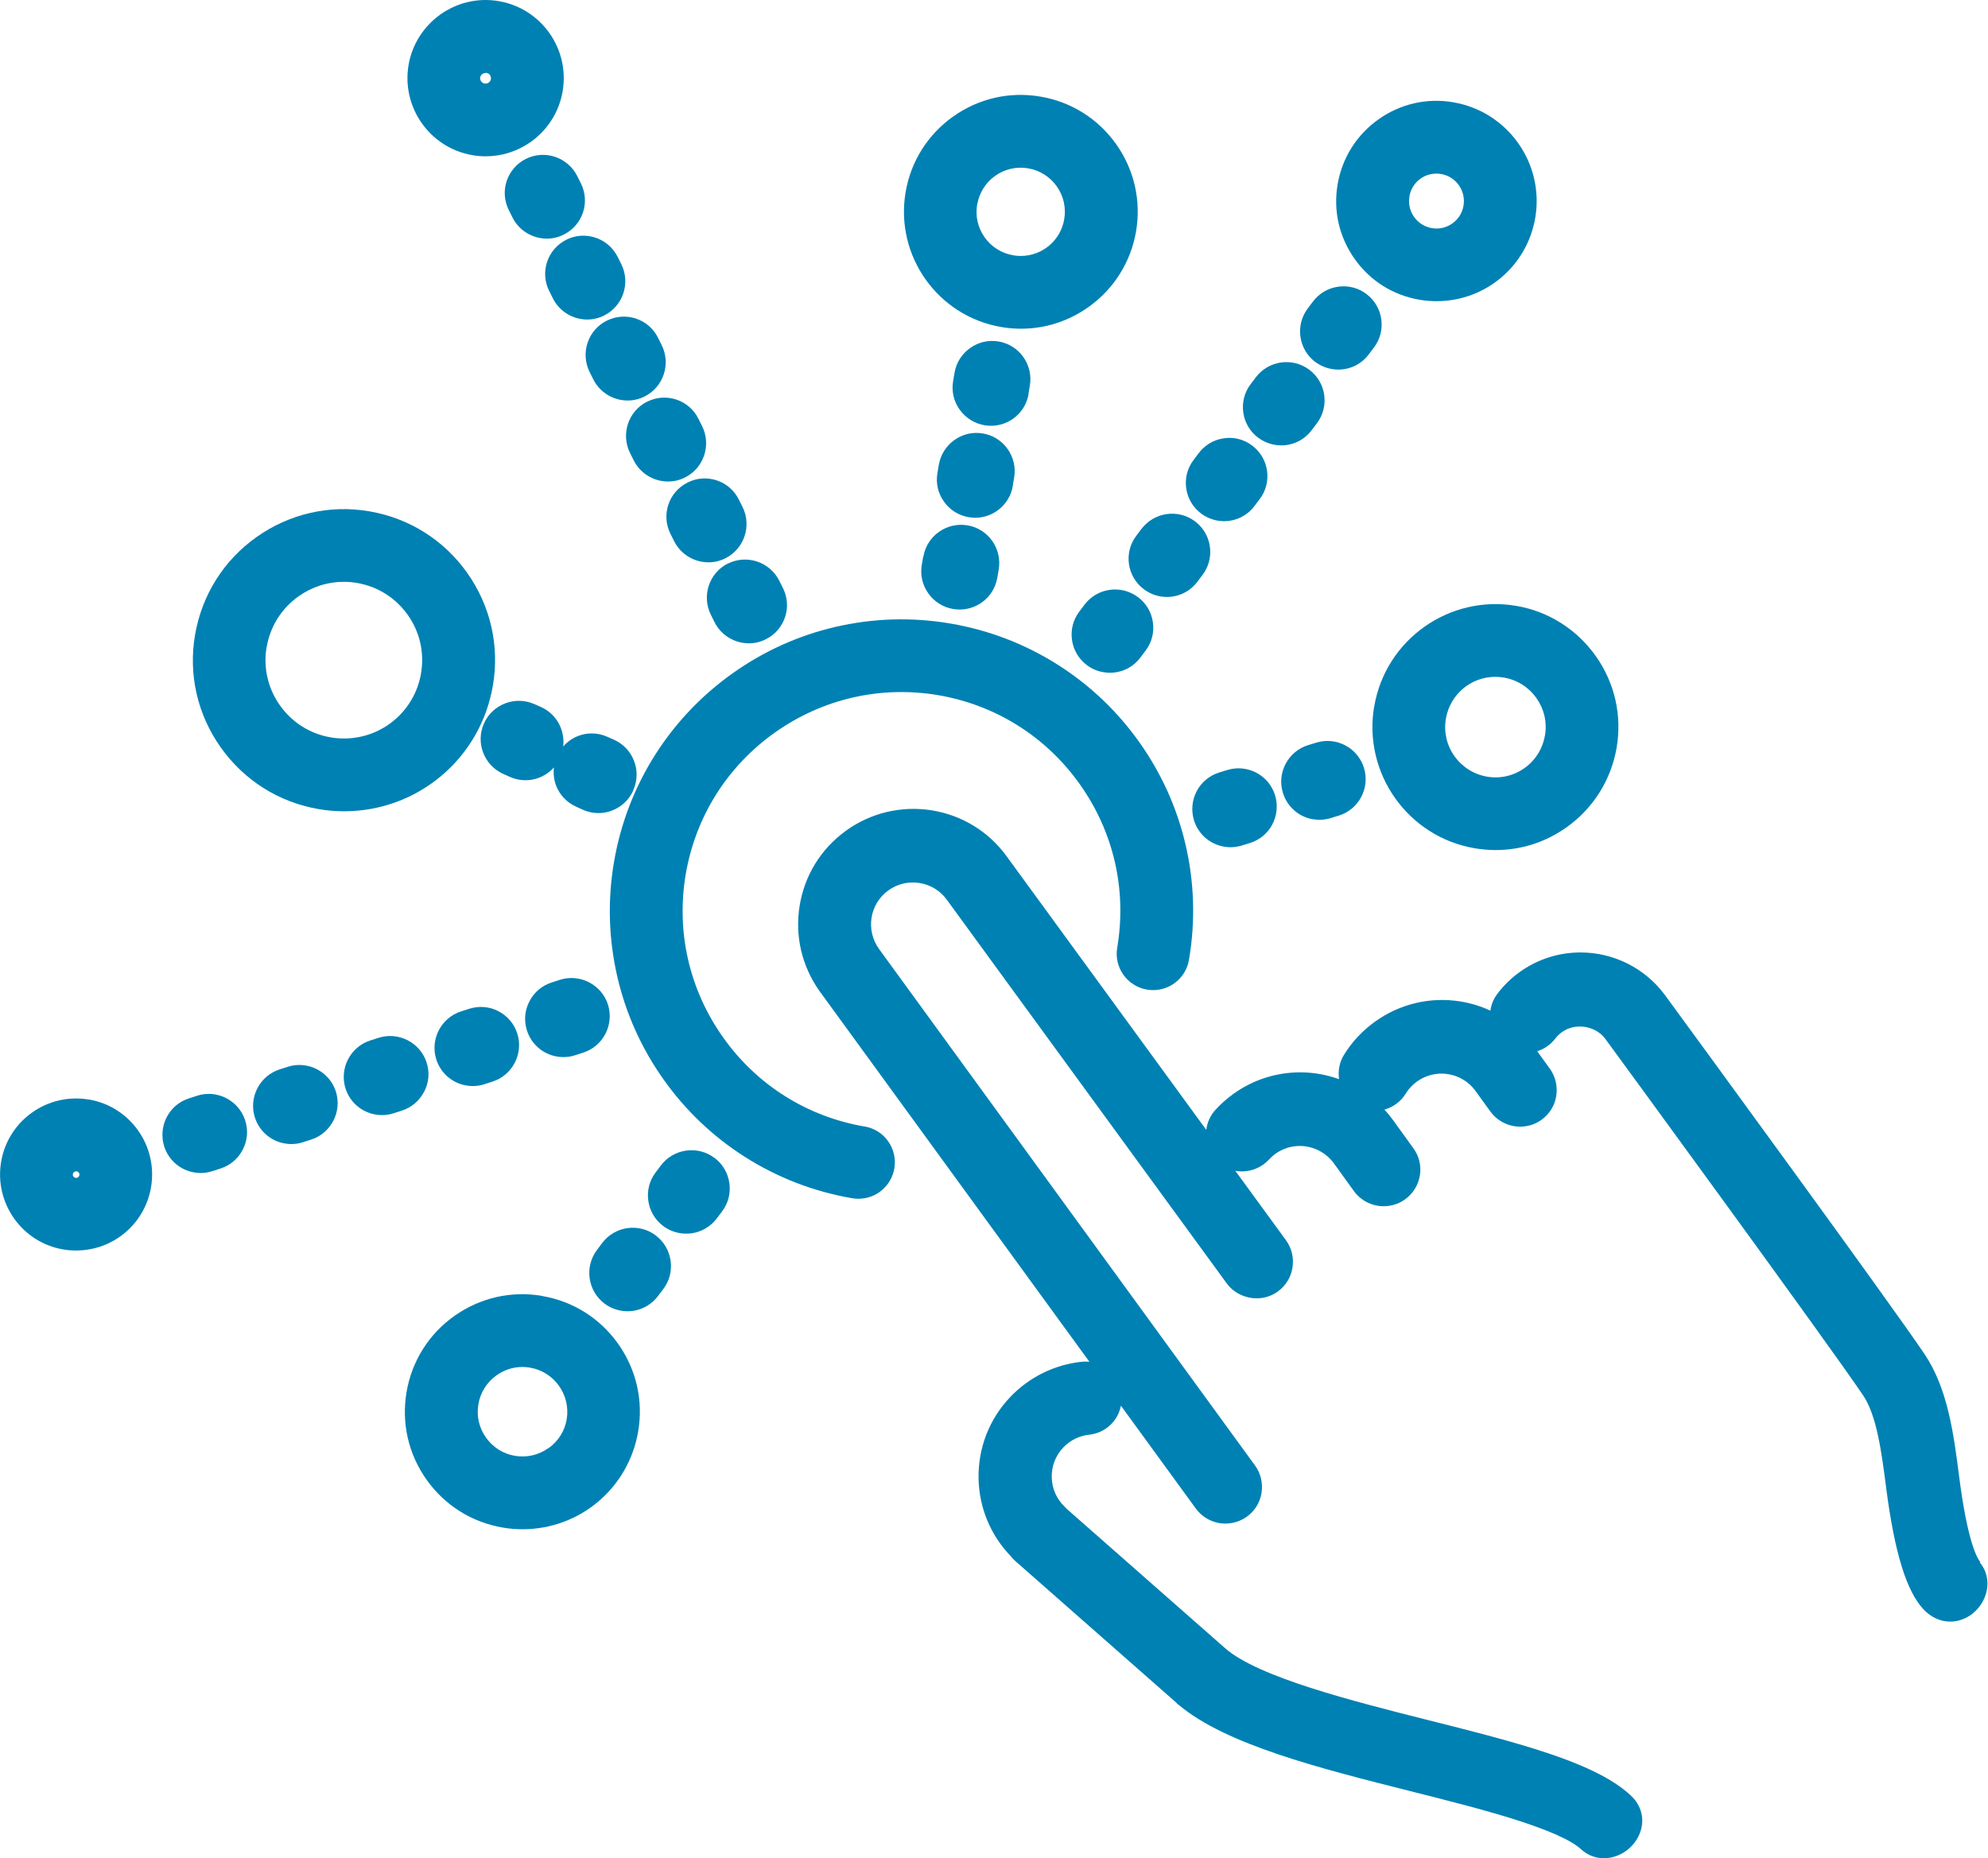 <svg xmlns="http://www.w3.org/2000/svg" id="Layer_2" data-name="Layer 2" viewBox="0 0 210.06 196.38"><defs><style>      .cls-1 {        fill: #0081b3;      }    </style></defs><g id="Layer_1-2" data-name="Layer 1"><g><path class="cls-1" d="m209.24,165.07h0c-.3-.35-1.33-2.03-2.22-8.95-.59-4.61-1.21-9.38-3.69-13.05-3.7-5.48-23.45-32.5-27.37-37.86l-.04-.05c-2.07-2.82-5.4-4.5-8.91-4.5-2.33,0-4.57.72-6.46,2.09-.9.65-1.7,1.43-2.36,2.32-.4.53-.62,1.13-.71,1.74-.99-.46-2.05-.79-3.16-.97-3.2-.52-6.45.26-9.07,2.16-1.31.95-2.4,2.12-3.24,3.48-.48.78-.65,1.68-.52,2.57-1.3-.46-2.68-.72-4.09-.72-2.57,0-5.04.8-7.12,2.31-.66.48-1.28,1.03-1.84,1.64-.55.6-.88,1.34-.98,2.13l-21.07-28.88c-1.91-2.64-4.72-4.37-7.94-4.89-3.2-.51-6.45.26-9.07,2.16-2.64,1.91-4.37,4.72-4.89,7.94-.51,3.16.23,6.34,2.08,8.97l28.54,39.21c-.27-.03-.54-.03-.82,0-2.86.3-5.53,1.62-7.52,3.7-2.25,2.35-3.44,5.44-3.37,8.69.07,3.04,1.26,5.92,3.36,8.11.15.2.32.38.5.54l17,14.96.21.22.08.04c4.98,4.2,14.88,6.7,24.48,9.12,3.97,1,7.72,1.95,10.96,2.97,3.67,1.16,6.04,2.22,7.06,3.16.68.63,1.52.96,2.43.96,1.62,0,3.18-1.08,3.79-2.64.56-1.43.2-2.93-.97-4.01h0c-1.94-1.79-5.02-3.29-9.99-4.86-3.44-1.08-7.3-2.06-11.41-3.09-8-2.02-17.95-4.53-21.45-7.6l-16.73-14.72c-.07-.08-.14-.15-.22-.23-.86-.82-1.34-1.92-1.37-3.1-.03-1.18.41-2.31,1.22-3.16.72-.76,1.69-1.24,2.73-1.35,1.03-.11,1.95-.61,2.6-1.42.39-.49.64-1.05.76-1.65l7.9,10.85c.73,1.01,1.9,1.61,3.14,1.61.45,0,.9-.08,1.32-.23.33-.12.65-.29.95-.5.84-.61,1.39-1.5,1.55-2.52.16-1.02-.08-2.05-.69-2.89l-39.73-54.59c-.69-.96-.97-2.13-.79-3.3.19-1.17.82-2.2,1.78-2.89.96-.69,2.13-.97,3.3-.78,1.17.19,2.2.82,2.89,1.79l29.55,40.51c.99,1.37,2.86,1.95,4.47,1.37.34-.12.65-.29.94-.5.84-.61,1.39-1.5,1.55-2.53.16-1.02-.08-2.05-.69-2.89l-5.35-7.33c.23.04.46.06.7.06,1.08,0,2.12-.46,2.85-1.25.2-.22.43-.42.67-.6.76-.55,1.65-.84,2.59-.84,1.42,0,2.77.69,3.6,1.83l2.12,2.94c.73,1,1.9,1.6,3.14,1.6.45,0,.9-.08,1.33-.23.33-.12.65-.29.94-.5.84-.61,1.39-1.5,1.56-2.52s-.08-2.05-.69-2.88l-2.12-2.94c-.29-.4-.6-.78-.94-1.14.93-.26,1.74-.85,2.26-1.7.3-.49.7-.92,1.18-1.27.96-.69,2.15-.97,3.3-.78,1.17.19,2.2.82,2.89,1.78l1.57,2.17c.73,1,1.9,1.6,3.14,1.6.46,0,.9-.08,1.33-.23.33-.12.65-.29.94-.5.84-.61,1.39-1.5,1.55-2.52.16-1.02-.08-2.05-.68-2.88l-1.33-1.84c.74-.24,1.41-.69,1.9-1.33.2-.26.44-.5.71-.69,1.41-1.02,3.54-.68,4.57.69l.1.14c1.16,1.58,23.37,31.95,27.15,37.55,1.45,2.15,1.95,5.99,2.43,9.71.89,6.92,2.16,11.03,3.99,12.95.78.81,1.76,1.26,2.78,1.26,1.5,0,2.91-.94,3.58-2.4.61-1.33.44-2.8-.45-3.86Z"></path><path class="cls-1" d="m91.37,119.06c-6.08-1.04-11.4-4.39-14.97-9.43-3.58-5.05-4.97-11.17-3.94-17.25,1.04-6.08,4.39-11.4,9.43-14.97s11.17-4.97,17.25-3.94c6.08,1.04,11.4,4.39,14.97,9.43,3.58,5.05,4.97,11.17,3.94,17.25-.36,2.09,1.05,4.08,3.15,4.44,2.13.35,4.08-1.08,4.43-3.14.7-4.1.57-8.22-.37-12.23-.91-3.88-2.55-7.5-4.86-10.76-2.31-3.26-5.19-6.01-8.54-8.15-3.48-2.22-7.32-3.71-11.42-4.41-4.1-.7-8.21-.57-12.23.37-3.88.91-7.5,2.55-10.76,4.86-3.26,2.31-6.01,5.19-8.16,8.54-2.22,3.48-3.71,7.32-4.41,11.42-.7,4.1-.57,8.21.37,12.23.91,3.88,2.55,7.5,4.86,10.76,2.31,3.26,5.19,6.01,8.54,8.15,3.48,2.22,7.32,3.71,11.42,4.41.22.04.43.05.64.05,1.88,0,3.47-1.35,3.79-3.2.17-1.01-.06-2.03-.65-2.87-.59-.84-1.48-1.39-2.49-1.57Z"></path><path class="cls-1" d="m150,31.68c.59.1,1.19.15,1.79.15,5.17,0,9.56-3.7,10.43-8.81.98-5.75-2.9-11.23-8.66-12.21-2.78-.48-5.59.16-7.9,1.8-2.31,1.64-3.84,4.07-4.32,6.86-.48,2.79.16,5.59,1.8,7.9,1.63,2.31,4.07,3.84,6.86,4.31Zm-1.08-10.92h0c.13-.76.55-1.43,1.18-1.88.49-.35,1.07-.53,1.67-.53.17,0,.33.01.5.04,1.58.27,2.64,1.77,2.37,3.35s-1.77,2.64-3.34,2.37c-.76-.13-1.43-.55-1.88-1.18-.45-.63-.62-1.4-.49-2.16Z"></path><path class="cls-1" d="m145.2,74.66c-1.2,7.06,3.56,13.79,10.62,14.99.73.12,1.47.19,2.21.19,2.69,0,5.28-.83,7.49-2.4,2.83-2.01,4.71-5,5.3-8.42.58-3.42-.2-6.86-2.21-9.69s-5-4.72-8.41-5.3c-7.06-1.2-13.79,3.56-14.99,10.62Zm18.04,3.08c-.24,1.4-1.01,2.62-2.16,3.44-1.16.82-2.57,1.14-3.96.9-1.39-.24-2.61-1.01-3.44-2.17-.82-1.16-1.14-2.56-.9-3.96.44-2.56,2.64-4.42,5.23-4.42.3,0,.6.03.9.08,2.88.49,4.83,3.24,4.34,6.12Z"></path><path class="cls-1" d="m49.92,16.4c.46.08.94.12,1.4.12,1.71,0,3.35-.53,4.76-1.52,1.8-1.28,3-3.18,3.37-5.35.37-2.17-.13-4.36-1.4-6.16-1.28-1.8-3.18-3-5.35-3.37-4.48-.77-8.76,2.26-9.53,6.75-.76,4.49,2.26,8.76,6.75,9.53Zm1.48-8.7c.2.03.32.16.37.23.05.07.13.22.1.43-.03.15-.11.28-.23.37-.13.09-.28.12-.43.1-.15-.03-.28-.11-.37-.23-.09-.13-.12-.27-.1-.42h0c.05-.27.28-.47.64-.47h.02Z"></path><path class="cls-1" d="m33.66,85.51c.89.15,1.79.23,2.69.23,7.8,0,14.42-5.59,15.73-13.28h0c.72-4.2-.25-8.43-2.71-11.91-2.46-3.48-6.14-5.79-10.34-6.51-4.2-.72-8.43.25-11.91,2.71-3.48,2.46-5.79,6.14-6.51,10.34-.72,4.2.25,8.43,2.72,11.91,2.47,3.48,6.14,5.79,10.34,6.51Zm-5.48-17.13c.37-2.18,1.57-4.08,3.37-5.36,1.41-1,3.06-1.53,4.76-1.53.47,0,.94.04,1.41.12,2.18.37,4.08,1.57,5.36,3.37s1.78,4,1.41,6.18h0c-.68,3.99-4.11,6.89-8.15,6.89h0c-.47,0-.94-.04-1.4-.12-2.17-.37-4.08-1.57-5.36-3.38-1.28-1.81-1.78-4-1.41-6.17Z"></path><path class="cls-1" d="m9.39,116.21c-4.37-.75-8.53,2.2-9.27,6.57-.74,4.37,2.2,8.53,6.57,9.27.45.08.9.11,1.35.11,3.93,0,7.26-2.81,7.92-6.69.74-4.37-2.2-8.53-6.57-9.27Zm-1,7.98c-.02.12-.09.19-.14.23-.05.04-.14.08-.26.06-.12-.02-.19-.09-.23-.14-.04-.05-.08-.14-.06-.26.03-.18.19-.29.39-.29h.01c.19.03.32.21.29.41Z"></path><path class="cls-1" d="m105.78,34.56c.69.12,1.4.18,2.1.18,2.56,0,5.02-.79,7.12-2.28,2.69-1.91,4.48-4.75,5.04-8,.55-3.25-.19-6.52-2.1-9.22-1.91-2.69-4.75-4.48-8-5.03-3.25-.56-6.53.19-9.22,2.1-2.69,1.91-4.48,4.75-5.03,8-1.14,6.71,3.39,13.11,10.1,14.25Zm-2.52-12.96c.21-1.23.89-2.3,1.9-3.02,1.01-.72,2.27-1,3.48-.79,1.23.21,2.3.89,3.02,1.9.72,1.02,1,2.25.79,3.48-.38,2.25-2.32,3.88-4.6,3.88-.26,0-.53-.02-.79-.07-1.23-.21-2.3-.88-3.02-1.9-.72-1.02-1-2.25-.79-3.48Z"></path><path class="cls-1" d="m57.29,136.96c-3.27-.56-6.56.19-9.27,2.11-2.71,1.92-4.5,4.77-5.06,8.04-.56,3.27.19,6.56,2.11,9.27s4.77,4.5,8.04,5.06c.7.12,1.4.18,2.09.18,6.07,0,11.21-4.34,12.23-10.33.56-3.26-.19-6.55-2.11-9.26-1.92-2.71-4.77-4.51-8.04-5.06Zm.65,16.09c-1.03.73-2.28,1.02-3.53.81-1.25-.21-2.33-.9-3.06-1.93-.73-1.03-1.02-2.28-.8-3.53.21-1.25.9-2.33,1.93-3.06.81-.57,1.75-.87,2.72-.87.27,0,.54.02.81.07,2.57.44,4.3,2.89,3.87,5.46-.21,1.24-.9,2.33-1.93,3.06Z"></path><path class="cls-1" d="m132.94,46.25c.51.39,1.12.65,1.75.76.23.04.46.06.69.06,1.26,0,2.45-.58,3.22-1.61l.55-.73c.65-.86.92-1.92.77-2.99s-.71-2.01-1.57-2.66c-1.78-1.34-4.31-.98-5.66.8l-.55.73c-.65.86-.92,1.92-.77,2.99s.71,2.01,1.57,2.66Z"></path><path class="cls-1" d="m120.24,63.11c-.86-.65-1.92-.92-2.99-.77-1.07.15-2.01.71-2.66,1.57l-.55.73c-.65.86-.92,1.92-.77,2.99s.71,2.01,1.57,2.66c.51.39,1.12.65,1.75.75.23.04.46.06.69.06,1.26,0,2.45-.58,3.22-1.61l.55-.73c.65-.86.92-1.92.77-2.99s-.71-2.01-1.57-2.66Z"></path><path class="cls-1" d="m126.9,54.26c.51.39,1.12.65,1.75.76.23.04.46.06.69.06,1.26,0,2.45-.58,3.22-1.61l.55-.73c.65-.86.92-1.92.77-2.99s-.71-2.01-1.57-2.66c-.86-.65-1.92-.93-2.99-.77-1.07.15-2.01.71-2.66,1.57l-.55.73c-.65.86-.92,1.92-.77,2.99s.71,2.01,1.57,2.66Z"></path><path class="cls-1" d="m119.29,59.61c.15,1.07.71,2.01,1.57,2.66.51.39,1.12.65,1.75.76.23.04.46.06.69.06,1.26,0,2.45-.58,3.22-1.61l.55-.73c.65-.86.92-1.92.77-2.99s-.71-2.01-1.57-2.66c-.86-.65-1.93-.92-2.99-.77-1.07.15-2.01.71-2.67,1.57l-.55.73c-.65.86-.92,1.92-.77,2.99Z"></path><path class="cls-1" d="m138.97,38.24c.51.39,1.12.65,1.75.76.23.04.46.06.69.06,1.26,0,2.45-.58,3.22-1.61l.55-.73c.65-.86.92-1.92.77-2.99s-.71-2.01-1.57-2.66-1.92-.92-2.99-.77c-1.07.15-2.01.71-2.66,1.57l-.55.73c-1.34,1.78-.98,4.32.8,5.66Z"></path><path class="cls-1" d="m97.55,58.82l-.15.88c-.18,1.06.06,2.13.69,3.01.62.88,1.55,1.47,2.62,1.65.23.04.46.06.69.06.83,0,1.64-.26,2.33-.74.88-.62,1.46-1.55,1.65-2.62l.15-.88c.37-2.2-1.11-4.29-3.3-4.66-2.19-.37-4.29,1.11-4.66,3.3Z"></path><path class="cls-1" d="m107.01,51.35l.15-.88c.37-2.2-1.11-4.29-3.3-4.66-1.06-.18-2.13.06-3.01.69-.88.62-1.46,1.55-1.65,2.62l-.15.88c-.18,1.06.06,2.13.69,3.01.62.88,1.55,1.47,2.62,1.65.23.04.46.06.68.06,1.93,0,3.64-1.39,3.98-3.36Z"></path><path class="cls-1" d="m108.67,41.63l.15-.88c.37-2.2-1.11-4.29-3.3-4.66-1.06-.18-2.13.06-3.01.69-.88.62-1.47,1.55-1.65,2.62l-.15.88c-.18,1.06.06,2.13.69,3.01s1.55,1.46,2.62,1.65c.23.04.46.06.69.06.83,0,1.64-.26,2.33-.74.88-.62,1.46-1.55,1.65-2.62Z"></path><path class="cls-1" d="m55.57,16.79c-.96.48-1.68,1.31-2.03,2.33-.34,1.02-.26,2.12.22,3.08l.39.78c.57,1.15,1.67,1.96,2.94,2.18.23.04.46.06.68.06.62,0,1.23-.14,1.8-.43.97-.48,1.68-1.31,2.03-2.33.34-1.02.26-2.12-.22-3.08l-.39-.78c-1-1.99-3.43-2.8-5.42-1.81Z"></path><path class="cls-1" d="m76.92,59.55c-1.99.99-2.8,3.42-1.81,5.42l.39.78c.57,1.15,1.67,1.96,2.94,2.18.23.04.46.06.68.06.62,0,1.23-.14,1.8-.43.97-.48,1.68-1.31,2.03-2.33.34-1.02.26-2.12-.22-3.08l-.39-.78c-1-1.99-3.43-2.8-5.42-1.81Z"></path><path class="cls-1" d="m59.84,25.34c-.97.48-1.68,1.31-2.03,2.33-.34,1.02-.26,2.12.22,3.08l.39.78c.57,1.15,1.67,1.96,2.94,2.18.23.04.46.06.68.06.62,0,1.23-.14,1.8-.43,1.99-.99,2.8-3.43,1.81-5.42l-.39-.78c-1-1.99-3.42-2.8-5.42-1.81Z"></path><path class="cls-1" d="m68.38,42.45c-1.99.99-2.8,3.42-1.81,5.42l.39.78c.57,1.15,1.67,1.96,2.94,2.18.23.04.46.06.68.06.62,0,1.23-.14,1.8-.43,1.99-.99,2.8-3.43,1.81-5.42l-.39-.78c-.48-.97-1.31-1.69-2.33-2.03-1.02-.34-2.12-.26-3.08.22Z"></path><path class="cls-1" d="m72.65,51c-.96.48-1.69,1.31-2.03,2.33s-.26,2.12.22,3.08l.39.78c.57,1.15,1.67,1.96,2.94,2.18.23.04.46.06.68.06.62,0,1.23-.14,1.8-.43,1.99-.99,2.8-3.43,1.81-5.42l-.39-.78c-.48-.97-1.31-1.69-2.33-2.03-1.02-.34-2.12-.26-3.08.22Z"></path><path class="cls-1" d="m64.11,33.89c-1.99.99-2.8,3.43-1.81,5.42l.39.78c.57,1.15,1.67,1.96,2.94,2.18.23.04.46.06.68.06.62,0,1.23-.14,1.8-.43,1.99-.99,2.8-3.42,1.81-5.42l-.39-.78c-.48-.97-1.31-1.69-2.33-2.03-1.02-.34-2.12-.26-3.08.22Z"></path><path class="cls-1" d="m66.91,83.52c.44-.98.48-2.08.09-3.09-.38-1.01-1.14-1.81-2.12-2.25l-.7-.31c-.98-.44-2.08-.48-3.09-.09-.62.24-1.15.62-1.58,1.11.2-1.71-.69-3.42-2.33-4.16l-.7-.31c-2.03-.91-4.43,0-5.34,2.03-.91,2.03,0,4.43,2.03,5.34l.7.31h0c.31.14.64.24.98.3.23.04.46.06.68.06,1.15,0,2.24-.5,3-1.35-.07.63-.01,1.27.22,1.89.38,1.01,1.14,1.81,2.12,2.25l.7.32c.31.14.64.24.98.3.23.04.46.06.68.06,1.57,0,3.02-.92,3.68-2.38Z"></path><path class="cls-1" d="m20.84,115.8l-.87.28c-1.03.33-1.87,1.04-2.36,2-.49.96-.58,2.05-.26,3.08.46,1.44,1.68,2.5,3.17,2.75.22.04.45.06.67.06.42,0,.83-.06,1.23-.19l.87-.28c1.03-.33,1.87-1.04,2.36-2,.5-.96.59-2.05.26-3.08-.68-2.12-2.96-3.3-5.08-2.62Z"></path><path class="cls-1" d="m44.82,115.38c.5-.96.59-2.05.26-3.08-.68-2.12-2.96-3.29-5.08-2.62l-.87.28c-2.12.68-3.29,2.96-2.62,5.08.46,1.44,1.68,2.5,3.17,2.75.22.04.45.06.67.06.42,0,.83-.06,1.23-.19l.87-.28c1.03-.33,1.87-1.04,2.36-2Z"></path><path class="cls-1" d="m30.42,112.74l-.87.28c-2.12.68-3.29,2.96-2.62,5.08.46,1.44,1.68,2.5,3.17,2.75.22.04.45.06.67.06.42,0,.83-.06,1.23-.19l.87-.28c2.12-.68,3.29-2.96,2.62-5.08-.68-2.12-2.96-3.29-5.08-2.62Z"></path><path class="cls-1" d="m59.17,103.55l-.87.28c-1.03.33-1.87,1.04-2.36,2-.5.96-.59,2.05-.26,3.08.46,1.44,1.68,2.5,3.17,2.75.22.04.45.06.67.06.42,0,.83-.06,1.23-.19l.87-.28c2.12-.68,3.29-2.96,2.62-5.08-.68-2.12-2.96-3.29-5.08-2.62Z"></path><path class="cls-1" d="m52.67,106.87c-.96-.5-2.05-.58-3.08-.26l-.87.28c-2.12.68-3.29,2.96-2.62,5.08.46,1.44,1.68,2.5,3.17,2.75.22.04.45.06.67.06.42,0,.83-.06,1.23-.19l.87-.28c2.12-.68,3.29-2.96,2.62-5.08-.33-1.03-1.04-1.87-2-2.36Z"></path><path class="cls-1" d="m69.3,130.57c-1.78-1.34-4.31-.99-5.66.78l-.56.75c-1.34,1.78-.99,4.31.78,5.66.52.39,1.12.65,1.76.76.23.04.46.06.69.06,1.25,0,2.44-.58,3.21-1.6l.56-.74c.65-.86.93-1.92.78-2.99s-.7-2.02-1.56-2.67Z"></path><path class="cls-1" d="m75.5,122.38c-.86-.65-1.93-.93-2.99-.78-1.07.15-2.02.7-2.67,1.56l-.56.74c-.65.86-.93,1.92-.78,2.99s.7,2.02,1.56,2.67c.51.39,1.12.65,1.76.76.23.04.46.06.69.06,1.25,0,2.44-.58,3.22-1.6l.56-.74c.65-.86.93-1.92.78-2.99s-.7-2.02-1.56-2.67Z"></path><path class="cls-1" d="m132.76,81.67c-.95-.5-2.05-.61-3.08-.29l-.85.26c-1.03.32-1.88,1.02-2.38,1.97-.5.95-.6,2.05-.29,3.08.45,1.46,1.67,2.53,3.18,2.79.22.04.45.06.67.06.41,0,.81-.06,1.2-.18l.85-.26c1.03-.32,1.88-1.02,2.38-1.97.5-.95.6-2.05.29-3.08-.32-1.03-1.02-1.88-1.97-2.38Z"></path><path class="cls-1" d="m138.74,86.58c.22.04.45.06.67.06.4,0,.81-.06,1.2-.18l.85-.26c2.13-.66,3.32-2.92,2.66-5.05-.66-2.13-2.92-3.32-5.05-2.66l-.85.26c-2.13.66-3.32,2.93-2.66,5.05h0c.45,1.46,1.67,2.53,3.18,2.79Z"></path></g></g></svg>